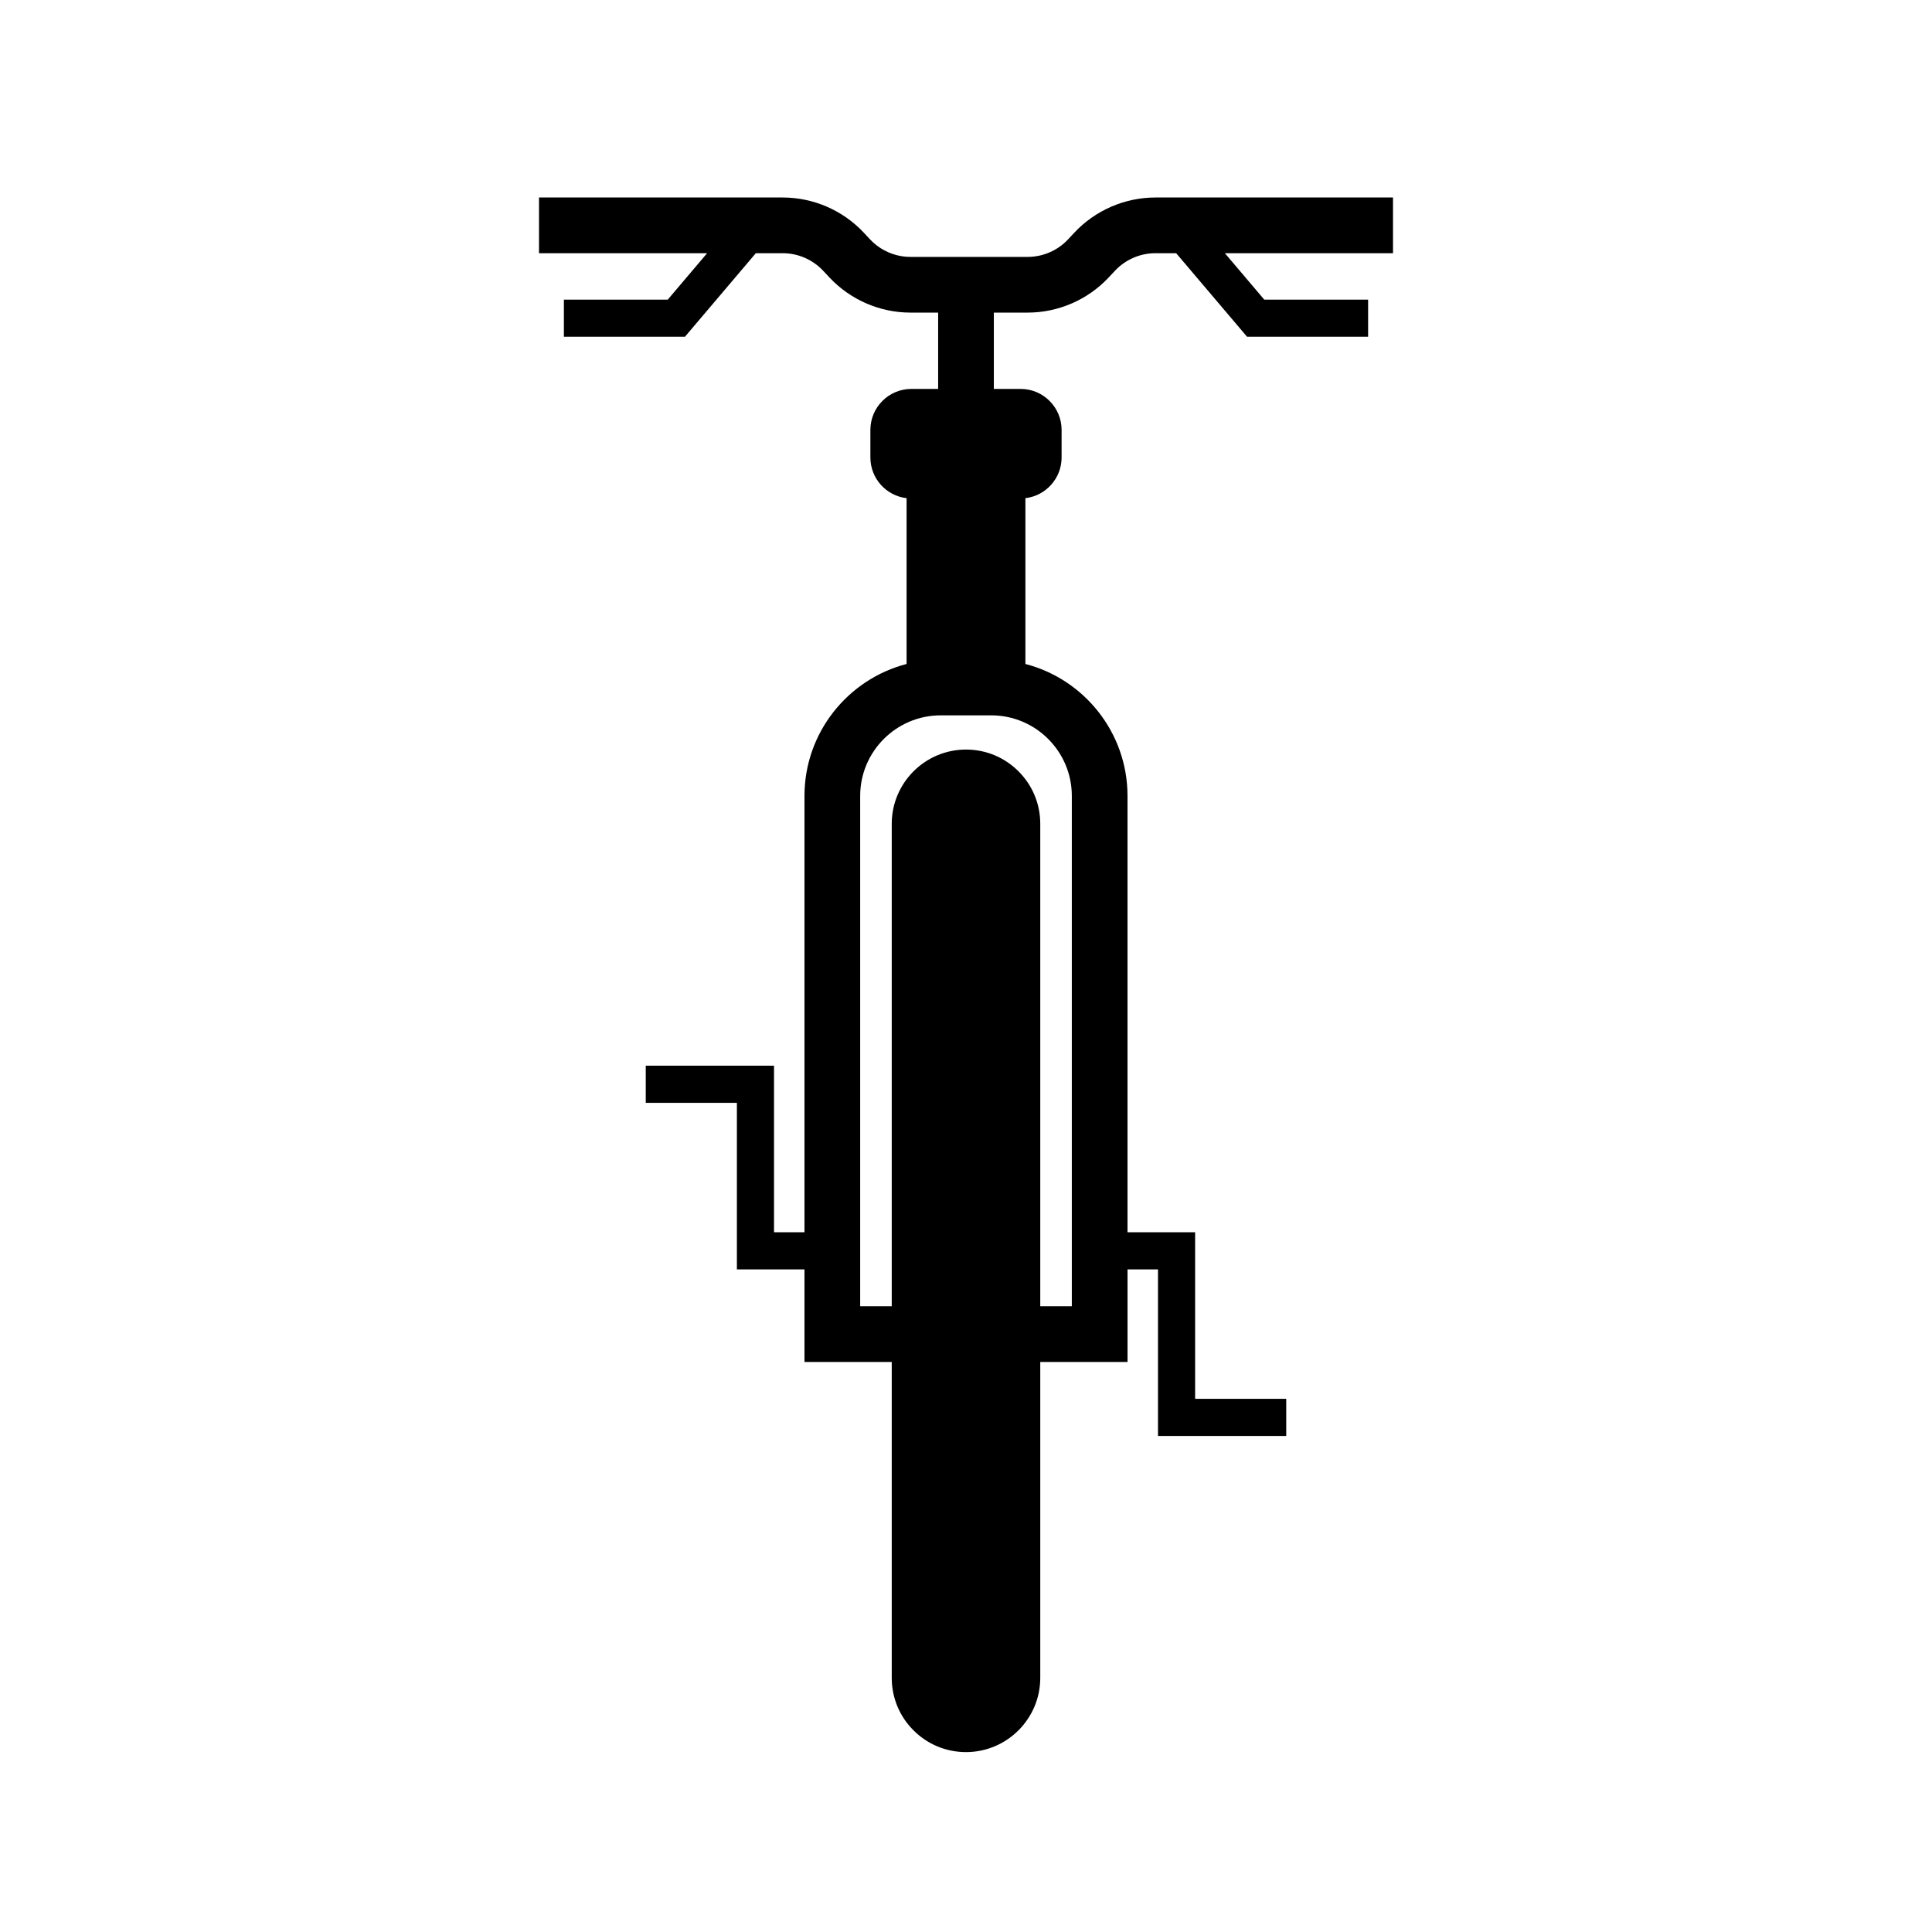 <?xml version="1.0" encoding="UTF-8"?>
<!-- The Best Svg Icon site in the world: iconSvg.co, Visit us! https://iconsvg.co -->
<svg fill="#000000" width="800px" height="800px" version="1.1" viewBox="144 144 512 512" xmlns="http://www.w3.org/2000/svg">
 <path d="m513.16 196.34h-62.973c-8.102 0-15.926 3.391-21.465 9.305l-1.688 1.805c-2.754 2.941-6.652 4.633-10.691 4.633h-31.066c-4.035 0-7.93-1.691-10.691-4.633l-1.688-1.805c-5.539-5.914-13.363-9.305-21.465-9.305h-64.594v14.762h44.555l-10.434 12.301h-27.523v9.84h32.078l18.785-22.141h7.133c4.035 0 7.93 1.688 10.691 4.633l1.688 1.801c5.539 5.914 13.363 9.309 21.465 9.309h7.34v20.223h-7.094c-5.992 0-10.863 4.875-10.863 10.863v7.301c0 5.566 4.195 10.16 9.594 10.789v43.941c-15.547 4.031-27.059 18.18-27.059 34.961v115.64h-8.074v-44.141h-33.988v9.84h24.148v44.141h17.914v24.531h23.125v83.711c0 5.258 2.047 10.203 5.766 13.914 3.715 3.719 8.66 5.766 13.914 5.766 10.848 0 19.68-8.828 19.68-19.68v-83.711h23.125v-24.531h8.074v44.141h33.988v-9.84h-24.148v-44.141h-17.918v-115.64c0-16.781-11.512-30.934-27.059-34.961v-43.941c5.391-0.629 9.594-5.231 9.594-10.789v-7.301c0-5.988-4.875-10.863-10.863-10.863h-7.094v-20.223h8.965c8.102 0 15.93-3.394 21.465-9.309l1.688-1.801c2.762-2.945 6.656-4.633 10.691-4.633h5.512l18.785 22.141h32.078v-9.84h-27.523l-10.434-12.301h44.555zm-85.117 158.58v135.25h-8.363v-127.85c0-5.254-2.051-10.195-5.766-13.91-3.711-3.719-8.656-5.769-13.914-5.769-10.855 0-19.68 8.832-19.68 19.68v127.85h-8.363v-135.25c0-11.77 9.574-21.348 21.348-21.348h13.387c11.773 0 21.352 9.578 21.352 21.348z"/>
</svg>